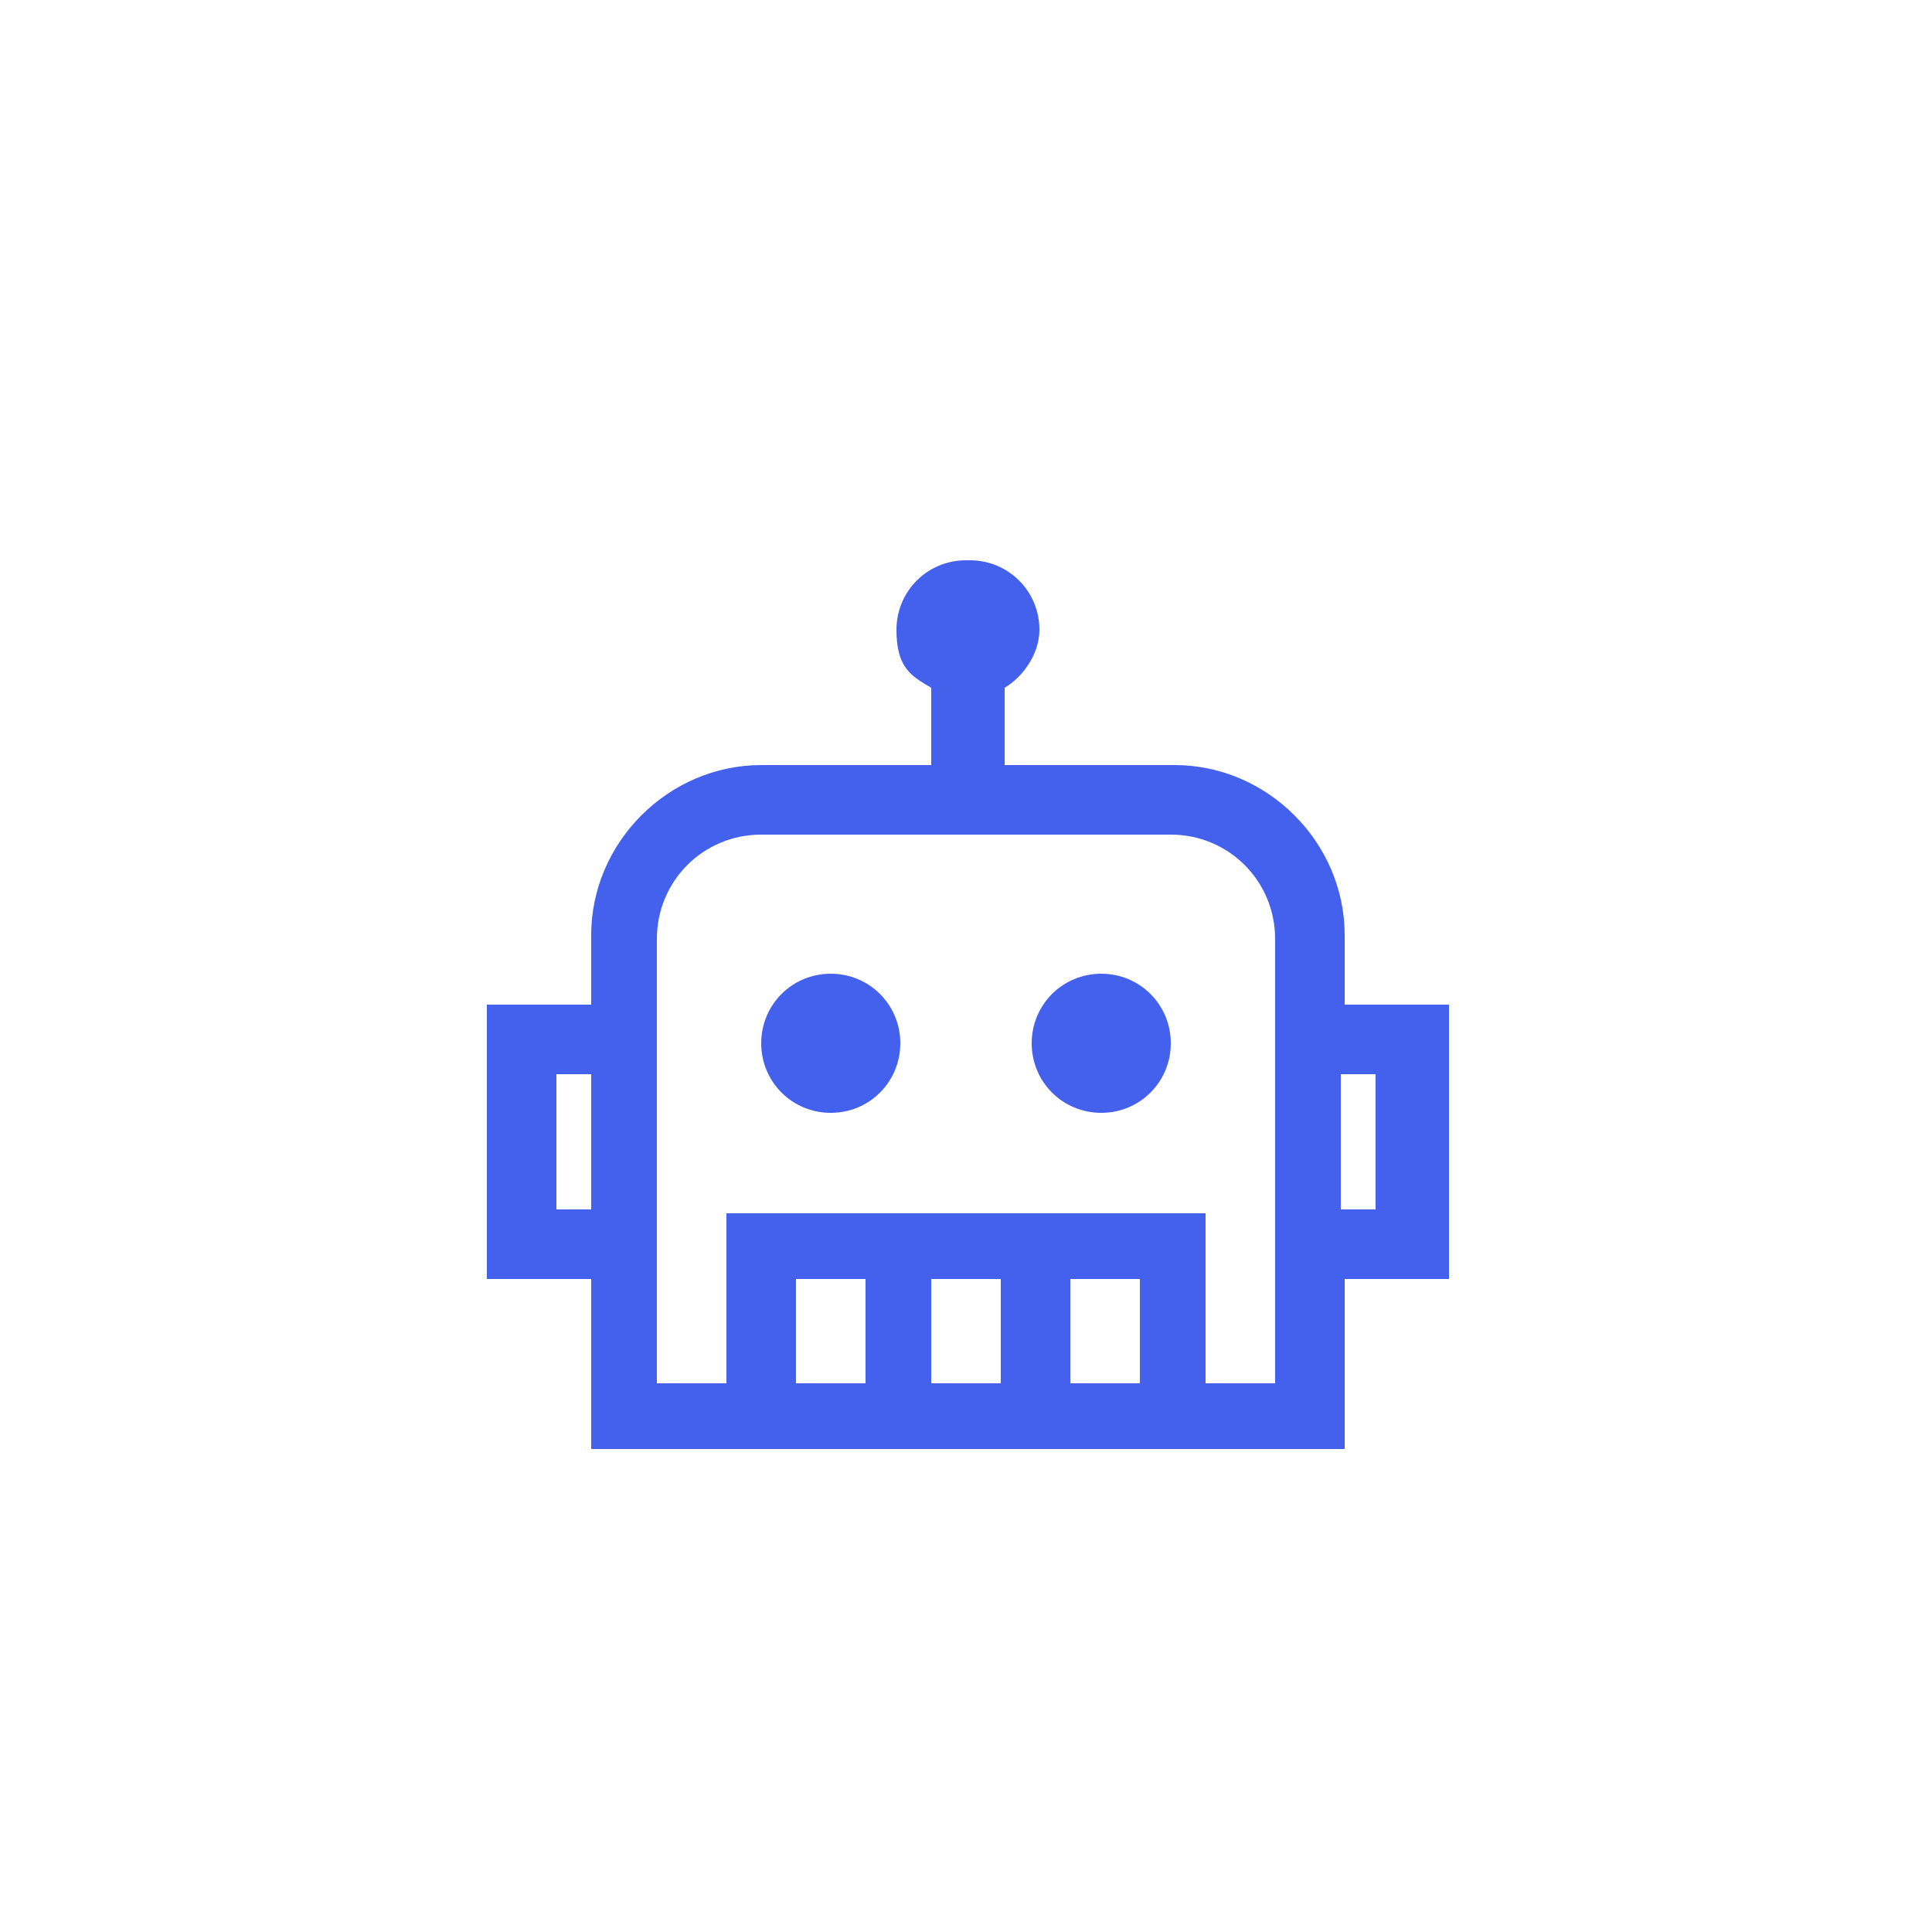 <?xml version="1.0" encoding="UTF-8"?> <svg xmlns="http://www.w3.org/2000/svg" id="Calque_1" version="1.1" viewBox="0 0 50 50"><defs><style> .st0 { fill: #4361ed; } </style></defs><path class="st0" d="M25,14.5c-1,0-1.8.8-1.8,1.8s.4,1.2.9,1.5v2h-4.4c-2.4,0-4.4,2-4.4,4.4v1.8h-2.7v7.1h2.7v4.4h19.5v-4.4h2.7v-7.1h-2.7v-1.8c0-2.4-2-4.4-4.4-4.4h-4.4v-2c.5-.3.9-.9.9-1.5,0-1-.8-1.8-1.8-1.8ZM19.7,21.6h10.6c1.5,0,2.7,1.2,2.7,2.7v11.5h-1.8v-4.4h-12.4v4.4h-1.8v-11.5c0-1.5,1.2-2.7,2.7-2.7ZM21.5,25.2c-1,0-1.8.8-1.8,1.8s.8,1.8,1.8,1.8,1.8-.8,1.8-1.8-.8-1.8-1.8-1.8ZM28.5,25.2c-1,0-1.8.8-1.8,1.8s.8,1.8,1.8,1.8,1.8-.8,1.8-1.8-.8-1.8-1.8-1.8ZM14.4,27.8h.9v3.5h-.9v-3.5ZM34.7,27.8h.9v3.5h-.9v-3.5ZM20.6,33.1h1.8v2.7h-1.8v-2.7ZM24.1,33.1h1.8v2.7h-1.8v-2.7ZM27.7,33.1h1.8v2.7h-1.8v-2.7Z"></path></svg> 